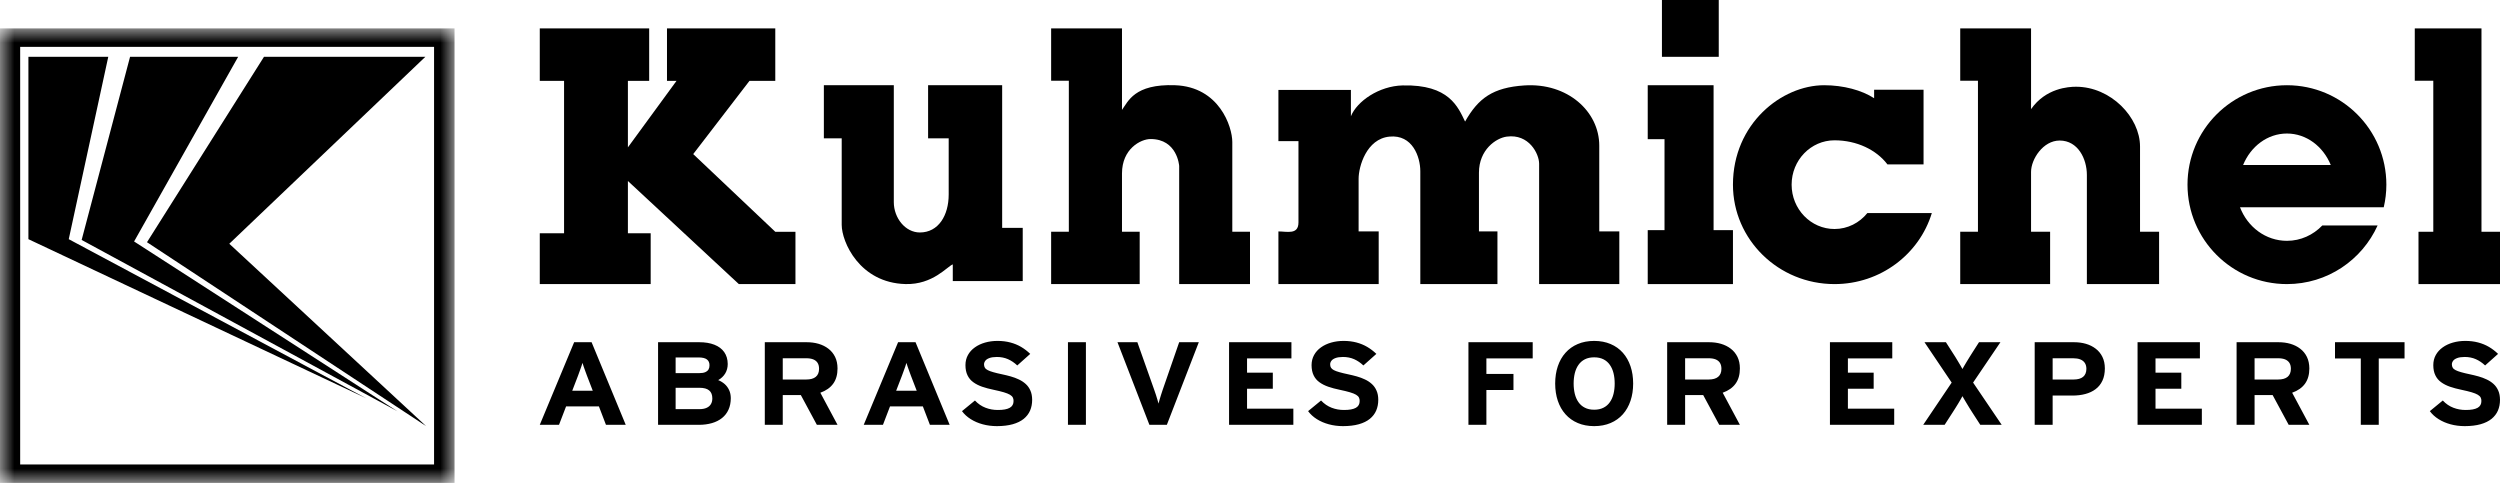 <?xml version="1.0" encoding="UTF-8"?>
<svg width="88px" height="17px" viewBox="0 0 88 17" version="1.1" xmlns="http://www.w3.org/2000/svg" xmlns:xlink="http://www.w3.org/1999/xlink">
    <title>Kuhmichel_Logo_mit_Claim_CMYK</title>
    <defs>
        <polygon id="path-1" points="0 0 16 0 16 16 0 16"></polygon>
    </defs>
    <g id="logos" stroke="none" stroke-width="1" fill="none" fill-rule="evenodd">
        <g id="kuhmichel" transform="translate(0, -13)">
            <g id="Kuhmichel_Logo_mit_Claim_CMYK" transform="translate(0, 13)">
                <g id="Group-3" transform="translate(0, 1)">
                    <mask id="mask-2" fill="white">
                        <use xlink:href="#path-1"></use>
                    </mask>
                    <g id="Clip-2"></g>
                    <path d="M0.71,15.35 L15.279,15.35 L15.279,0.65 L0.71,0.65 L0.71,15.35 Z M-0.011,16 L16,16 L16,0 L-0.011,0 L-0.011,16 Z" id="Fill-1" fill="#000000" mask="url(#mask-2)"></path>
                </g>
                <path d="M3.811,2 L1,2 L1,8.419 L12.899,14.024 L2.42,8.419 L3.811,2 Z M4.578,2 L8.383,2 L4.72,8.5 L13.992,14.479 L2.874,8.446 L4.578,2 Z M9.292,2 L14.972,2 L8.071,8.58 L15,15 L5.174,8.526 L9.292,2 L9.292,2 Z" id="Fill-4" fill="#000000"></path>
                <path d="M88,14.073 C87.999,13.947 87.979,13.839 87.938,13.748 C87.897,13.656 87.843,13.579 87.773,13.516 C87.702,13.452 87.622,13.399 87.532,13.357 C87.442,13.314 87.346,13.278 87.246,13.25 C87.145,13.222 87.044,13.197 86.943,13.176 C86.818,13.15 86.715,13.125 86.632,13.101 C86.55,13.078 86.485,13.054 86.437,13.029 C86.389,13.004 86.355,12.976 86.336,12.943 C86.316,12.911 86.306,12.872 86.306,12.827 C86.306,12.783 86.32,12.741 86.349,12.702 C86.377,12.662 86.424,12.63 86.49,12.605 C86.556,12.579 86.646,12.566 86.758,12.565 C86.902,12.566 87.032,12.591 87.149,12.643 C87.266,12.695 87.375,12.768 87.476,12.864 L87.932,12.457 C87.834,12.361 87.726,12.279 87.611,12.211 C87.495,12.143 87.369,12.091 87.231,12.055 C87.095,12.019 86.945,12 86.781,12 C86.624,12 86.477,12.02 86.341,12.059 C86.206,12.098 86.086,12.154 85.983,12.228 C85.879,12.302 85.799,12.391 85.74,12.496 C85.682,12.601 85.652,12.719 85.652,12.852 C85.652,12.995 85.677,13.114 85.725,13.212 C85.772,13.31 85.84,13.391 85.928,13.454 C86.015,13.518 86.12,13.571 86.24,13.613 C86.361,13.654 86.495,13.69 86.641,13.72 C86.789,13.751 86.909,13.781 87.002,13.808 C87.095,13.836 87.167,13.865 87.216,13.894 C87.266,13.924 87.301,13.956 87.319,13.992 C87.338,14.028 87.346,14.069 87.345,14.115 C87.346,14.224 87.301,14.305 87.211,14.355 C87.12,14.406 86.981,14.432 86.794,14.431 C86.642,14.432 86.497,14.406 86.36,14.353 C86.222,14.301 86.097,14.216 85.986,14.098 L85.53,14.472 C85.61,14.581 85.713,14.675 85.837,14.753 C85.962,14.832 86.102,14.893 86.258,14.935 C86.414,14.978 86.581,14.999 86.758,15 C86.973,14.999 87.159,14.977 87.316,14.933 C87.472,14.889 87.602,14.825 87.703,14.744 C87.803,14.662 87.879,14.564 87.927,14.452 C87.976,14.338 88,14.212 88,14.073 Z M84.64,12.619 L84.64,12.046 L82.192,12.046 L82.192,12.619 L83.1,12.619 L83.1,14.954 L83.732,14.954 L83.732,12.619 L84.64,12.619 Z M80.639,12.981 C80.639,13.107 80.599,13.202 80.523,13.265 C80.447,13.328 80.335,13.359 80.187,13.359 L79.361,13.359 L79.361,12.611 L80.187,12.611 C80.281,12.61 80.362,12.623 80.429,12.648 C80.496,12.674 80.547,12.714 80.584,12.768 C80.62,12.823 80.639,12.893 80.639,12.981 Z M81.289,14.954 L80.684,13.824 C80.885,13.752 81.036,13.645 81.137,13.505 C81.238,13.364 81.289,13.186 81.289,12.968 C81.288,12.813 81.259,12.678 81.203,12.563 C81.146,12.447 81.068,12.351 80.968,12.275 C80.869,12.198 80.753,12.141 80.622,12.102 C80.491,12.064 80.35,12.046 80.201,12.046 L78.728,12.046 L78.728,14.954 L79.361,14.954 L79.361,13.907 L79.997,13.907 L80.562,14.954 L81.289,14.954 Z M77.505,14.954 L77.505,14.385 L75.874,14.385 L75.874,13.683 L76.782,13.683 L76.782,13.118 L75.874,13.118 L75.874,12.615 L77.437,12.615 L77.437,12.046 L75.242,12.046 L75.242,14.954 L77.505,14.954 Z M73.441,12.981 C73.441,13.107 73.401,13.202 73.325,13.265 C73.248,13.328 73.137,13.359 72.989,13.359 L72.253,13.359 L72.253,12.611 L72.98,12.611 C73.074,12.611 73.155,12.624 73.224,12.65 C73.292,12.677 73.346,12.717 73.383,12.772 C73.421,12.827 73.44,12.896 73.441,12.981 Z M74.091,12.968 C74.09,12.813 74.062,12.678 74.005,12.563 C73.948,12.447 73.87,12.351 73.77,12.275 C73.671,12.198 73.555,12.141 73.424,12.102 C73.293,12.064 73.152,12.046 73.003,12.046 L71.621,12.046 L71.621,14.954 L72.253,14.954 L72.253,13.924 L72.948,13.924 C73.113,13.924 73.264,13.906 73.403,13.869 C73.542,13.832 73.663,13.776 73.765,13.698 C73.868,13.621 73.948,13.522 74.004,13.402 C74.062,13.281 74.09,13.136 74.091,12.968 Z M70.46,14.954 L69.453,13.467 L70.415,12.046 L69.661,12.046 L69.422,12.42 C69.391,12.466 69.36,12.516 69.327,12.571 C69.293,12.625 69.261,12.679 69.228,12.732 C69.196,12.786 69.166,12.835 69.14,12.88 C69.114,12.925 69.093,12.961 69.078,12.989 C69.063,12.961 69.042,12.925 69.016,12.879 C68.99,12.833 68.959,12.783 68.927,12.729 C68.895,12.675 68.862,12.62 68.829,12.567 C68.795,12.513 68.764,12.464 68.735,12.42 L68.496,12.046 L67.742,12.046 L68.699,13.467 L67.697,14.954 L68.451,14.954 L68.735,14.514 C68.765,14.468 68.797,14.417 68.831,14.363 C68.865,14.309 68.898,14.255 68.931,14.201 C68.963,14.147 68.993,14.098 69.018,14.053 C69.044,14.008 69.064,13.972 69.078,13.945 C69.093,13.972 69.114,14.009 69.141,14.055 C69.167,14.1 69.197,14.15 69.23,14.204 C69.262,14.258 69.295,14.312 69.328,14.366 C69.362,14.42 69.393,14.469 69.422,14.514 L69.706,14.954 L70.46,14.954 Z M66.676,14.954 L66.676,14.385 L65.046,14.385 L65.046,13.683 L65.953,13.683 L65.953,13.118 L65.046,13.118 L65.046,12.615 L66.608,12.615 L66.608,12.046 L64.414,12.046 L64.414,14.954 L66.676,14.954 Z M60.594,12.981 C60.594,13.107 60.555,13.202 60.478,13.265 C60.402,13.328 60.29,13.359 60.143,13.359 L59.316,13.359 L59.316,12.611 L60.143,12.611 C60.237,12.61 60.317,12.623 60.384,12.648 C60.451,12.674 60.503,12.714 60.539,12.768 C60.575,12.823 60.594,12.893 60.594,12.981 Z M61.244,14.954 L60.639,13.824 C60.84,13.752 60.992,13.645 61.092,13.505 C61.194,13.364 61.244,13.186 61.244,12.968 C61.244,12.813 61.215,12.678 61.159,12.563 C61.101,12.447 61.024,12.351 60.924,12.275 C60.825,12.198 60.709,12.141 60.578,12.102 C60.447,12.064 60.306,12.046 60.156,12.046 L58.684,12.046 L58.684,14.954 L59.316,14.954 L59.316,13.907 L59.953,13.907 L60.517,14.954 L61.244,14.954 Z M56.837,13.5 C56.837,13.631 56.824,13.751 56.796,13.864 C56.769,13.975 56.726,14.073 56.667,14.156 C56.609,14.24 56.535,14.305 56.443,14.351 C56.352,14.398 56.242,14.422 56.115,14.422 C55.987,14.422 55.877,14.398 55.787,14.351 C55.695,14.305 55.62,14.24 55.562,14.156 C55.503,14.073 55.461,13.975 55.433,13.864 C55.406,13.751 55.392,13.631 55.392,13.5 C55.392,13.369 55.406,13.248 55.433,13.136 C55.461,13.025 55.503,12.927 55.562,12.844 C55.62,12.76 55.695,12.695 55.787,12.648 C55.877,12.602 55.987,12.578 56.115,12.578 C56.242,12.578 56.352,12.602 56.443,12.648 C56.535,12.695 56.609,12.76 56.667,12.844 C56.726,12.927 56.769,13.025 56.796,13.136 C56.824,13.248 56.837,13.369 56.837,13.5 Z M57.487,13.5 C57.487,13.278 57.456,13.075 57.394,12.892 C57.332,12.709 57.243,12.551 57.125,12.418 C57.007,12.285 56.863,12.182 56.693,12.11 C56.523,12.037 56.331,12.001 56.115,12 C55.899,12.001 55.706,12.037 55.537,12.11 C55.367,12.182 55.223,12.285 55.105,12.418 C54.986,12.551 54.897,12.709 54.835,12.892 C54.773,13.075 54.743,13.278 54.742,13.5 C54.743,13.722 54.773,13.925 54.835,14.108 C54.897,14.291 54.986,14.449 55.105,14.582 C55.223,14.715 55.367,14.818 55.537,14.89 C55.706,14.963 55.899,14.999 56.115,15 C56.331,14.999 56.523,14.963 56.693,14.89 C56.863,14.818 57.007,14.715 57.125,14.582 C57.243,14.449 57.332,14.291 57.394,14.108 C57.456,13.925 57.487,13.722 57.487,13.5 Z M53.951,12.615 L53.951,12.046 L51.689,12.046 L51.689,14.954 L52.321,14.954 L52.321,13.729 L53.274,13.729 L53.274,13.163 L52.321,13.163 L52.321,12.615 L53.951,12.615 Z M48.515,14.073 C48.515,13.947 48.494,13.839 48.453,13.748 C48.413,13.656 48.358,13.579 48.288,13.516 C48.217,13.452 48.138,13.399 48.047,13.357 C47.957,13.314 47.861,13.278 47.761,13.25 C47.66,13.222 47.559,13.197 47.458,13.176 C47.334,13.15 47.23,13.125 47.148,13.101 C47.065,13.078 47,13.054 46.952,13.029 C46.905,13.004 46.871,12.976 46.851,12.943 C46.831,12.911 46.821,12.872 46.822,12.827 C46.821,12.783 46.835,12.741 46.864,12.702 C46.893,12.662 46.939,12.63 47.005,12.605 C47.072,12.579 47.161,12.566 47.273,12.565 C47.417,12.566 47.547,12.591 47.665,12.643 C47.781,12.695 47.891,12.768 47.991,12.864 L48.448,12.457 C48.349,12.361 48.241,12.279 48.126,12.211 C48.01,12.143 47.884,12.091 47.747,12.055 C47.61,12.019 47.46,12 47.296,12 C47.139,12 46.993,12.02 46.856,12.059 C46.721,12.098 46.601,12.154 46.498,12.228 C46.394,12.302 46.314,12.391 46.256,12.496 C46.198,12.601 46.168,12.719 46.167,12.852 C46.168,12.995 46.192,13.114 46.24,13.212 C46.287,13.31 46.355,13.391 46.443,13.454 C46.531,13.518 46.635,13.571 46.756,13.613 C46.876,13.654 47.01,13.69 47.156,13.72 C47.304,13.751 47.425,13.781 47.517,13.808 C47.611,13.836 47.682,13.865 47.732,13.894 C47.781,13.924 47.816,13.956 47.834,13.992 C47.853,14.028 47.861,14.069 47.86,14.115 C47.861,14.224 47.816,14.305 47.726,14.355 C47.635,14.406 47.496,14.432 47.309,14.431 C47.158,14.432 47.012,14.406 46.875,14.353 C46.738,14.301 46.613,14.216 46.501,14.098 L46.045,14.472 C46.126,14.581 46.228,14.675 46.352,14.753 C46.477,14.832 46.617,14.893 46.774,14.935 C46.929,14.978 47.097,14.999 47.273,15 C47.489,14.999 47.675,14.977 47.831,14.933 C47.988,14.889 48.117,14.825 48.218,14.744 C48.319,14.662 48.394,14.564 48.442,14.452 C48.491,14.338 48.515,14.212 48.515,14.073 Z M45.526,14.954 L45.526,14.385 L43.896,14.385 L43.896,13.683 L44.803,13.683 L44.803,13.118 L43.896,13.118 L43.896,12.615 L45.458,12.615 L45.458,12.046 L43.263,12.046 L43.263,14.954 L45.526,14.954 Z M42.198,12.046 L41.507,12.046 L40.924,13.729 C40.905,13.786 40.885,13.845 40.867,13.904 C40.848,13.963 40.831,14.019 40.816,14.072 C40.801,14.125 40.789,14.17 40.78,14.206 C40.771,14.171 40.758,14.126 40.742,14.072 C40.726,14.019 40.709,13.961 40.69,13.902 C40.67,13.841 40.65,13.783 40.631,13.729 L40.035,12.046 L39.335,12.046 L40.459,14.954 L41.073,14.954 L42.198,12.046 Z M37.592,14.954 L38.224,14.954 L38.224,12.046 L37.592,12.046 L37.592,14.954 Z M36.332,14.073 C36.331,13.947 36.311,13.839 36.27,13.748 C36.23,13.656 36.175,13.579 36.105,13.516 C36.034,13.452 35.954,13.399 35.864,13.357 C35.774,13.314 35.678,13.278 35.578,13.25 C35.477,13.222 35.376,13.197 35.275,13.176 C35.15,13.15 35.047,13.125 34.964,13.101 C34.882,13.078 34.817,13.054 34.769,13.029 C34.721,13.004 34.687,12.976 34.668,12.943 C34.648,12.911 34.638,12.872 34.638,12.827 C34.638,12.783 34.652,12.741 34.681,12.702 C34.709,12.662 34.756,12.63 34.822,12.605 C34.888,12.579 34.978,12.566 35.09,12.565 C35.234,12.566 35.364,12.591 35.481,12.643 C35.598,12.695 35.707,12.768 35.808,12.864 L36.264,12.457 C36.165,12.361 36.058,12.279 35.943,12.211 C35.827,12.143 35.701,12.091 35.563,12.055 C35.427,12.019 35.277,12 35.113,12 C34.956,12 34.809,12.02 34.673,12.059 C34.538,12.098 34.418,12.154 34.315,12.228 C34.211,12.302 34.13,12.391 34.072,12.496 C34.014,12.601 33.984,12.719 33.984,12.852 C33.984,12.995 34.009,13.114 34.057,13.212 C34.104,13.31 34.172,13.391 34.26,13.454 C34.347,13.518 34.452,13.571 34.572,13.613 C34.693,13.654 34.827,13.69 34.973,13.72 C35.121,13.751 35.241,13.781 35.334,13.808 C35.427,13.836 35.499,13.865 35.549,13.894 C35.598,13.924 35.633,13.956 35.651,13.992 C35.67,14.028 35.678,14.069 35.677,14.115 C35.678,14.224 35.633,14.305 35.542,14.355 C35.452,14.406 35.313,14.432 35.126,14.431 C34.974,14.432 34.829,14.406 34.692,14.353 C34.554,14.301 34.429,14.216 34.318,14.098 L33.862,14.472 C33.942,14.581 34.045,14.675 34.169,14.753 C34.294,14.832 34.434,14.893 34.59,14.935 C34.746,14.978 34.913,14.999 35.09,15 C35.305,14.999 35.491,14.977 35.648,14.933 C35.804,14.889 35.934,14.825 36.035,14.744 C36.135,14.662 36.211,14.564 36.259,14.452 C36.308,14.338 36.332,14.212 36.332,14.073 Z M32.268,13.753 L31.545,13.753 L31.748,13.226 C31.769,13.168 31.791,13.112 31.81,13.057 C31.83,13.001 31.849,12.949 31.866,12.9 C31.883,12.852 31.896,12.81 31.906,12.773 C31.917,12.81 31.931,12.852 31.947,12.9 C31.964,12.949 31.982,13.001 32.003,13.057 C32.022,13.112 32.043,13.168 32.065,13.226 L32.268,13.753 Z M33.428,14.954 L32.227,12.046 L31.613,12.046 L30.403,14.954 L31.08,14.954 L31.328,14.306 L32.485,14.306 L32.733,14.954 L33.428,14.954 Z M28.831,12.981 C28.831,13.107 28.792,13.202 28.715,13.265 C28.639,13.328 28.527,13.359 28.379,13.359 L27.553,13.359 L27.553,12.611 L28.379,12.611 C28.473,12.61 28.554,12.623 28.621,12.648 C28.688,12.674 28.74,12.714 28.776,12.768 C28.812,12.823 28.831,12.893 28.831,12.981 Z M29.481,14.954 L28.876,13.824 C29.077,13.752 29.228,13.645 29.329,13.505 C29.431,13.364 29.481,13.186 29.481,12.968 C29.48,12.813 29.452,12.678 29.395,12.563 C29.338,12.447 29.26,12.351 29.16,12.275 C29.061,12.198 28.945,12.141 28.814,12.102 C28.683,12.064 28.542,12.046 28.393,12.046 L26.921,12.046 L26.921,14.954 L27.553,14.954 L27.553,13.907 L28.19,13.907 L28.754,14.954 L29.481,14.954 Z M25.074,14.024 C25.074,14.1 25.058,14.167 25.025,14.223 C24.992,14.28 24.943,14.323 24.876,14.354 C24.809,14.386 24.725,14.401 24.622,14.402 L23.782,14.402 L23.782,13.65 L24.622,13.65 C24.776,13.65 24.889,13.681 24.963,13.743 C25.038,13.805 25.074,13.899 25.074,14.024 Z M24.974,12.86 C24.975,12.914 24.964,12.962 24.941,13.003 C24.917,13.044 24.879,13.076 24.827,13.099 C24.774,13.123 24.705,13.134 24.618,13.134 L23.782,13.134 L23.782,12.582 L24.586,12.582 C24.723,12.582 24.822,12.605 24.883,12.652 C24.945,12.699 24.976,12.769 24.974,12.86 Z M25.724,14.015 C25.723,13.909 25.704,13.814 25.665,13.731 C25.627,13.649 25.575,13.578 25.509,13.519 C25.442,13.461 25.366,13.414 25.281,13.38 C25.386,13.321 25.468,13.243 25.527,13.147 C25.585,13.051 25.615,12.94 25.616,12.814 C25.615,12.648 25.573,12.508 25.492,12.393 C25.411,12.279 25.296,12.193 25.146,12.134 C24.996,12.075 24.819,12.046 24.613,12.046 L23.164,12.046 L23.164,14.954 L24.599,14.954 C24.77,14.954 24.923,14.933 25.061,14.893 C25.199,14.853 25.317,14.793 25.416,14.714 C25.515,14.634 25.591,14.537 25.643,14.42 C25.697,14.303 25.723,14.168 25.724,14.015 Z M20.865,13.753 L20.143,13.753 L20.346,13.226 C20.367,13.168 20.388,13.112 20.407,13.057 C20.428,13.001 20.447,12.949 20.463,12.9 C20.48,12.852 20.493,12.81 20.504,12.773 C20.514,12.81 20.528,12.852 20.544,12.9 C20.561,12.949 20.58,13.001 20.6,13.057 C20.62,13.112 20.641,13.168 20.662,13.226 L20.865,13.753 Z M22.026,14.954 L20.824,12.046 L20.21,12.046 L19,14.954 L19.677,14.954 L19.926,14.306 L21.082,14.306 L21.33,14.954 L22.026,14.954 L22.026,14.954 Z" id="Fill-5" fill="#000000"></path>
                <polyline id="Fill-6" fill="#000000" points="19 1 22.851 1 22.851 2.847 22.102 2.847 22.102 5.187 23.813 2.847 23.478 2.847 23.478 1 27.29 1 27.29 2.847 26.381 2.847 24.401 5.424 27.29 8.159 28 8.159 28 10 26.007 10 22.102 6.371 22.102 8.211 22.904 8.211 22.904 10 19 10 19 8.211 19.855 8.211 19.855 2.847 19 2.847 19 1"></polyline>
                <path d="M37,1 L39.494,1 L39.494,3.868 C39.708,3.579 39.924,2.947 41.363,3 C42.921,3.057 43.377,4.463 43.377,5 L43.377,8.158 L44,8.158 L44,10 L41.507,10 L41.507,5.842 C41.507,5.831 41.44,4.894 40.5,4.894 C40.155,4.894 39.494,5.236 39.494,6.105 L39.494,8.157 L40.117,8.157 L40.117,10 L37,10 L37,8.158 L37.623,8.158 L37.623,2.842 L37,2.842 L37,1" id="Fill-7" fill="#000000"></path>
                <polygon id="Fill-8" fill="#000000" points="58.5 2 60.5 2 60.5 0 58.5 0"></polygon>
                <path d="M69,1 L71.493,1 L71.493,3.842 C72.011,3.1 72.816,3.053 73.075,3.053 C74.303,3.053 75.329,4.13 75.329,5.158 L75.329,8.158 L76,8.158 L76,10 L73.458,10 L73.458,6.158 C73.458,5.594 73.147,4.947 72.5,4.947 C71.915,4.947 71.493,5.605 71.493,6.052 L71.493,8.158 L72.164,8.158 L72.164,10 L69,10 L69,8.158 L69.624,8.158 L69.624,2.842 L69,2.842 L69,1" id="Fill-9" fill="#000000"></path>
                <polyline id="Fill-10" fill="#000000" points="87.348 1 87.348 8.158 88 8.158 88 10 85.131 10 85.131 8.158 85.652 8.158 85.652 2.842 85 2.842 85 1 87.348 1"></polyline>
                <path d="M49.371,3.007 C51.017,2.967 51.323,3.773 51.571,4.279 C52.035,3.458 52.547,3.08 53.661,3.007 C55.174,2.908 56.294,3.92 56.294,5.126 L56.294,8.146 L57,8.146 L57,10 L54.177,10 L54.177,5.762 C54.177,5.418 53.822,4.702 53.036,4.809 C52.661,4.859 52.059,5.269 52.059,6.079 L52.059,8.146 L52.71,8.146 L52.71,10 L49.995,10 L49.995,6.027 C49.995,5.524 49.722,4.728 48.909,4.809 C48.099,4.888 47.823,5.863 47.823,6.292 L47.823,8.146 L48.53,8.146 L48.53,10 L45,10 L45,8.146 C45.304,8.146 45.706,8.274 45.706,7.828 L45.706,4.967 L45,4.967 L45,3.166 L47.552,3.166 L47.552,4.092 C47.767,3.563 48.54,3.027 49.371,3.007" id="Fill-11" fill="#000000"></path>
                <path d="M35.276,3 L35.276,8.022 L36,8.022 L36,9.893 L33.538,9.893 L33.538,9.306 C33.345,9.375 32.837,10.026 31.872,9.999 C30.255,9.956 29.628,8.514 29.628,7.915 L29.628,4.87 L29,4.87 L29,3 L31.462,3 L31.462,7.115 C31.462,7.675 31.868,8.183 32.379,8.183 C33.036,8.183 33.394,7.579 33.394,6.847 L33.394,4.87 L32.669,4.87 L32.669,3 L35.276,3" id="Fill-12" fill="#000000"></path>
                <polyline id="Fill-13" fill="#000000" points="58 3 60.318 3 60.318 8.101 61 8.101 61 10 58 10 58 8.101 58.591 8.101 58.591 4.899 58 4.899 58 3"></polyline>
                <path d="M80.5,4.7 C81.186,4.7 81.776,5.155 82.043,5.808 L78.957,5.808 C79.224,5.155 79.814,4.7 80.5,4.7 Z M81.746,7.936 C81.425,8.27 80.986,8.477 80.5,8.477 C79.751,8.477 79.112,7.988 78.848,7.295 L83.908,7.295 C83.968,7.039 84,6.774 84,6.5 C84,4.567 82.433,3 80.5,3 C78.567,3 77,4.567 77,6.5 C77,8.433 78.567,10 80.5,10 C81.921,10 83.143,9.153 83.692,7.936 L81.746,7.936 L81.746,7.936 Z" id="Fill-14" fill="#000000"></path>
                <path d="M65.73,7.501 C65.453,7.843 65.039,8.061 64.575,8.061 C63.741,8.061 63.065,7.362 63.065,6.5 C63.065,5.638 63.741,4.939 64.575,4.939 C65.362,4.939 66.05,5.277 66.435,5.783 C66.435,5.785 66.435,5.786 66.435,5.787 L67.709,5.787 L67.709,3.159 L65.969,3.159 L65.969,3.458 C65.538,3.175 64.887,3 64.209,3 C62.714,3 61,4.356 61,6.5 C61,8.433 62.6,10 64.575,10 C66.193,10 67.56,8.946 68,7.501 L65.73,7.501" id="Fill-15" fill="#000000"></path>
            </g>
        </g>
    </g>
</svg>